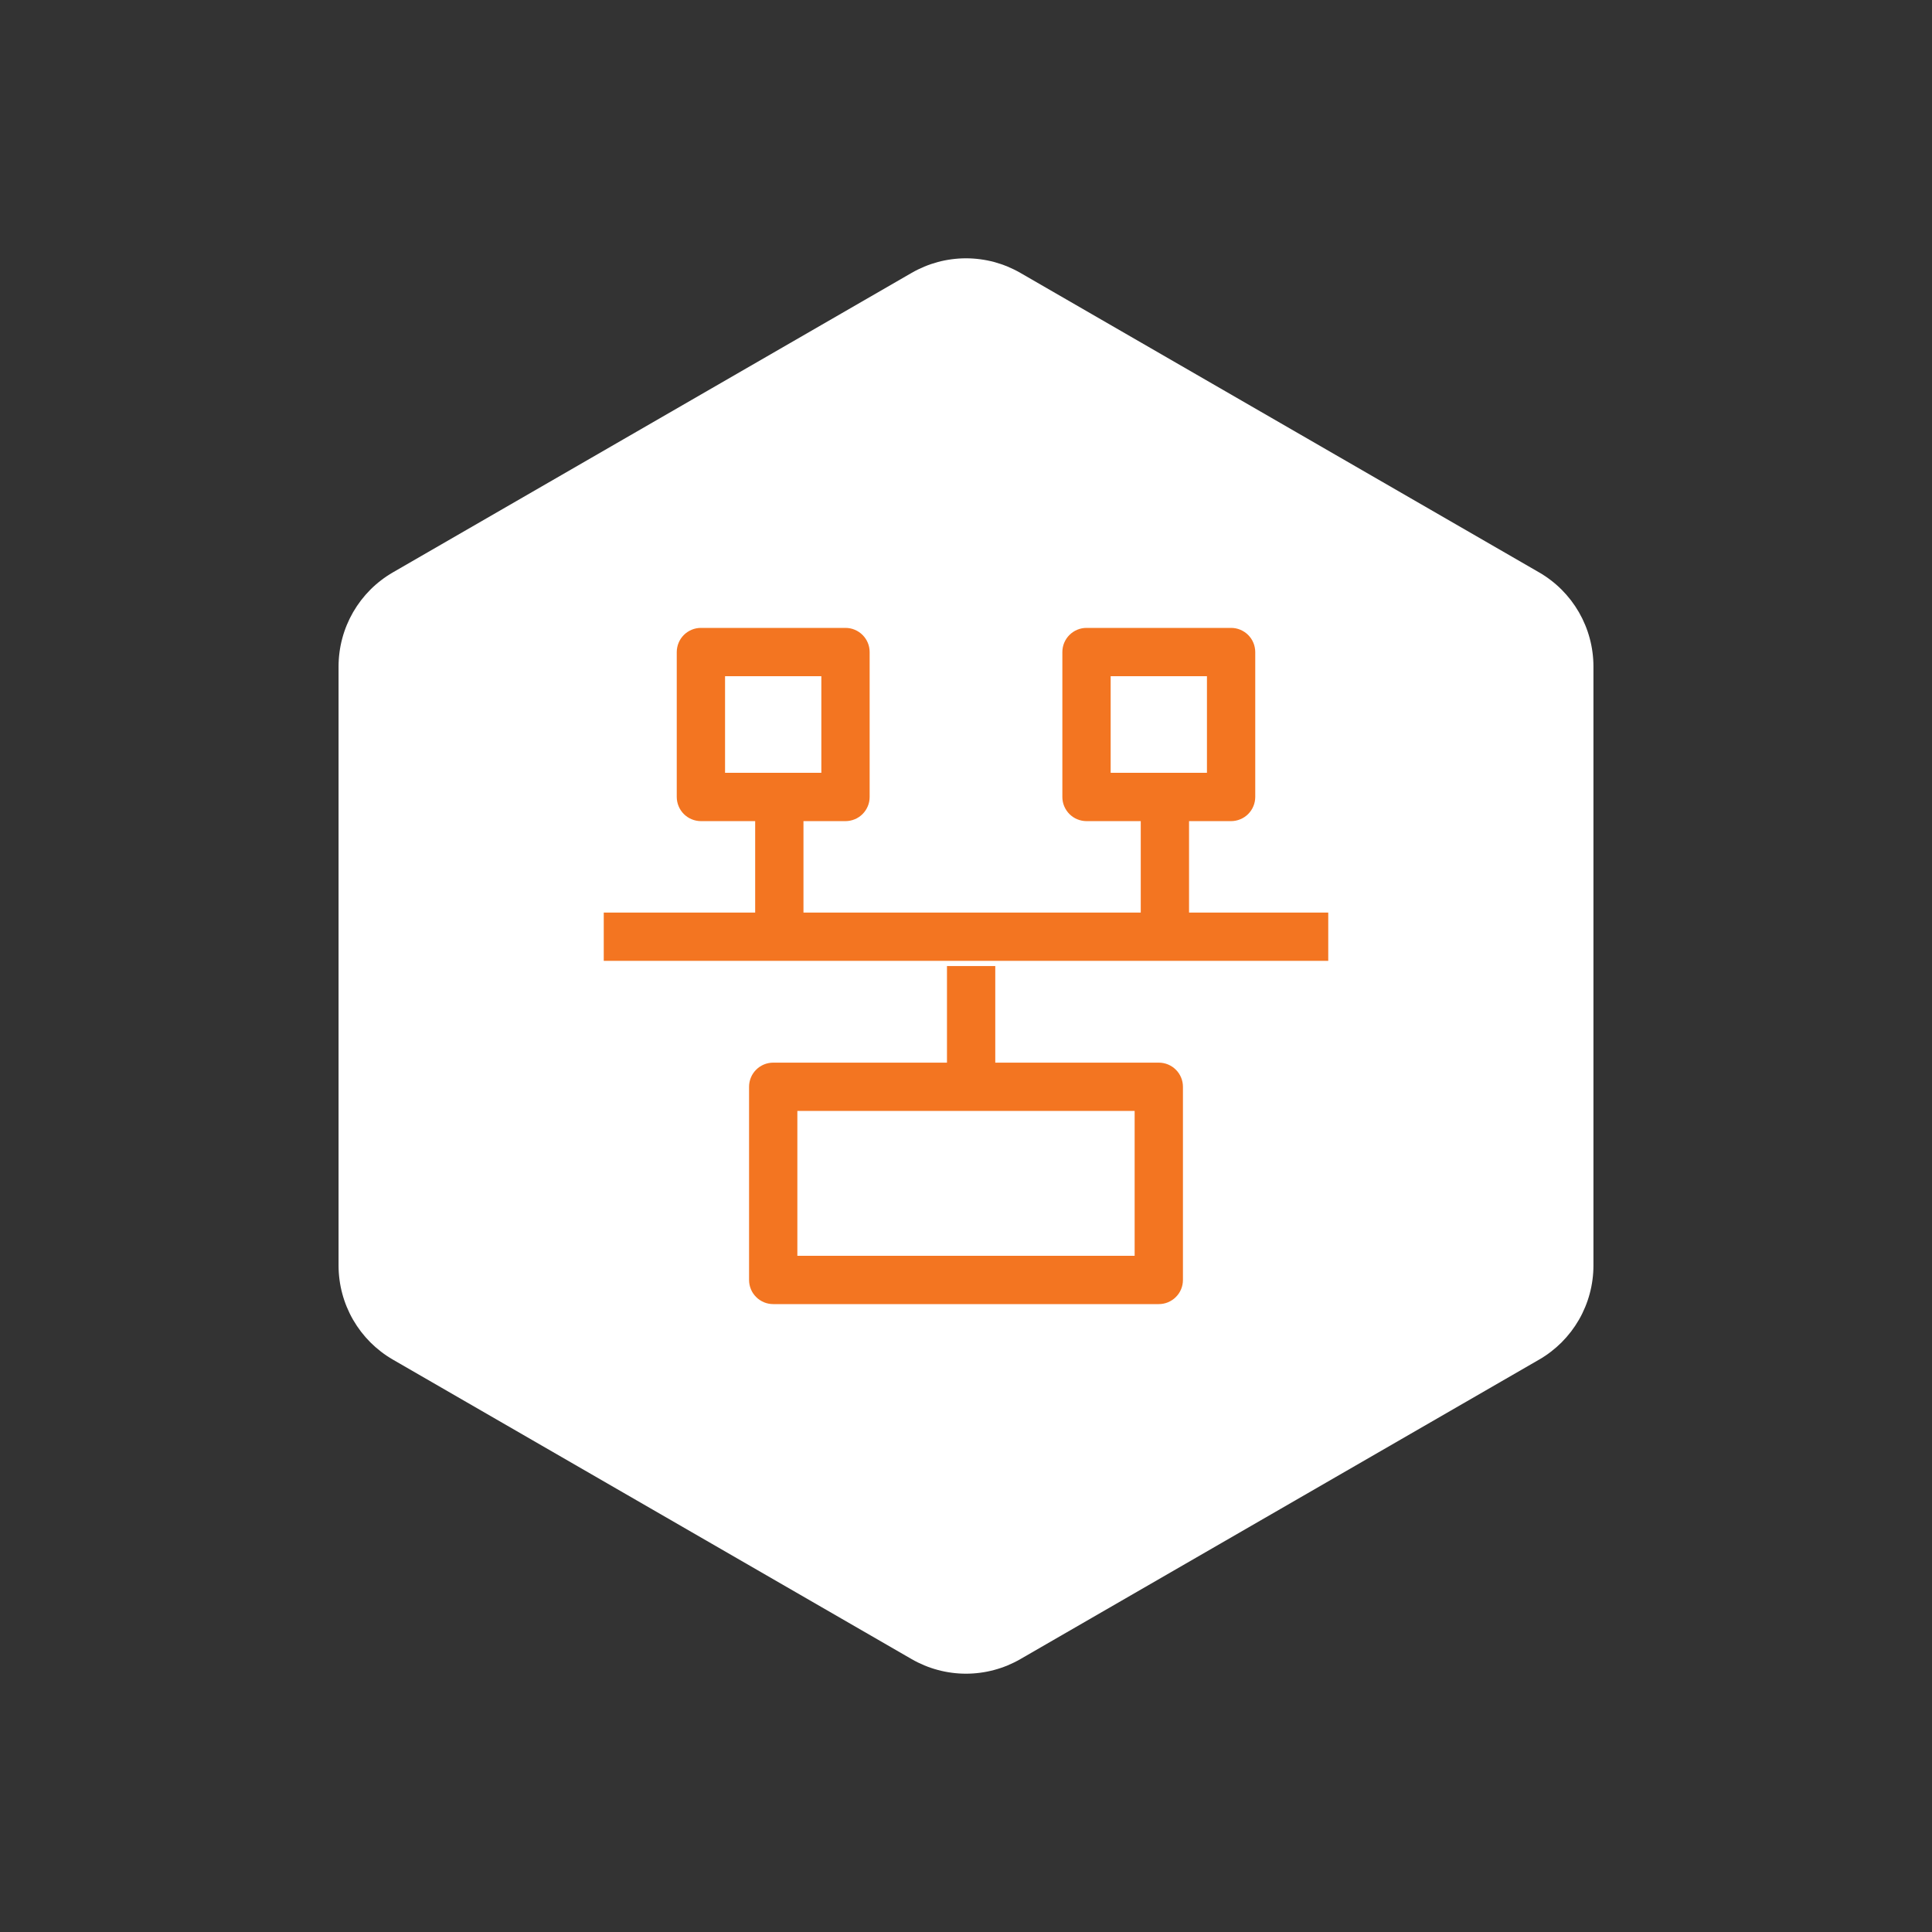 <svg xmlns="http://www.w3.org/2000/svg" xmlns:xlink="http://www.w3.org/1999/xlink" fill="none" version="1.1" width="80" height="80" viewBox="0 0 80 80"><rect x="0" y="0" width="80" height="80" fill="#333333" stroke="none"/><defs><clipPath id="master_svg0_722_7215"><rect x="0" y="0" width="80" height="80" rx="40"/></clipPath></defs><g style="mix-blend-mode:passthrough" clip-path="url(#master_svg0_722_7215)"><g style="mix-blend-mode:passthrough"><path d="M63.731,23.701Q63.986,23.848,64.22,24.028Q64.454,24.207,64.663,24.416Q64.871,24.625,65.051,24.859Q65.23,25.093,65.378,25.348Q65.525,25.604,65.638,25.876Q65.751,26.148,65.827,26.433Q65.904,26.718,65.942,27.011Q65.981,27.303,65.981,27.598L65.981,52.402Q65.981,52.697,65.942,52.989Q65.904,53.282,65.827,53.567Q65.751,53.852,65.638,54.124Q65.525,54.397,65.378,54.652Q65.23,54.907,65.051,55.141Q64.871,55.375,64.663,55.584Q64.454,55.792,64.22,55.972Q63.986,56.152,63.731,56.299L42.25,68.701Q41.995,68.848,41.722,68.961Q41.45,69.074,41.165,69.15Q40.88,69.227,40.587,69.265Q40.295,69.304,40,69.304Q39.705,69.304,39.413,69.265Q39.12,69.227,38.835,69.15Q38.55,69.074,38.278,68.961Q38.005,68.848,37.75,68.701L16.269,56.299Q16.014,56.152,15.78,55.972Q15.546,55.792,15.337,55.584Q15.129,55.375,14.949,55.141Q14.77,54.907,14.622,54.652Q14.475,54.397,14.362,54.124Q14.249,53.852,14.173,53.567Q14.096,53.282,14.058,52.989Q14.019,52.697,14.019,52.402L14.019,27.598Q14.019,27.303,14.058,27.011Q14.096,26.718,14.173,26.433Q14.249,26.148,14.362,25.876Q14.475,25.604,14.622,25.348Q14.77,25.093,14.949,24.859Q15.129,24.625,15.337,24.416Q15.546,24.207,15.78,24.028Q16.014,23.848,16.269,23.701L37.75,11.299Q38.005,11.152,38.278,11.039Q38.55,10.926,38.835,10.849Q39.12,10.773,39.413,10.735Q39.705,10.696,40,10.696Q40.295,10.696,40.587,10.735Q40.88,10.773,41.165,10.849Q41.45,10.926,41.722,11.039Q41.995,11.152,42.25,11.299L63.731,23.701Z" fill="#FFFFFF" fill-opacity="1"/></g><g><g><line x1="25" y1="38.787" x2="55" y2="38.787" fill-opacity="0" stroke-opacity="1" stroke="#F37521" fill="none" stroke-width="2" stroke-linecap="ROUND" stroke-linejoin="round"/></g><g transform="matrix(0,1,-1,0,79.216,0.791)"><line x1="39.212" y1="39.004" x2="44.21" y2="39.004" fill-opacity="0" stroke-opacity="1" stroke="#F37521" fill="none" stroke-width="2" stroke-linecap="ROUND" stroke-linejoin="round"/></g><g><path d="M31.017,53L31.017,45.002Q31.017,44.903,31.036,44.807Q31.055,44.71,31.093,44.619Q31.13,44.528,31.185,44.446Q31.24,44.364,31.31,44.295Q31.379,44.225,31.461,44.17Q31.543,44.116,31.634,44.078Q31.725,44.04,31.822,44.021Q31.918,44.002,32.017,44.002L47.983,44.002Q48.082,44.002,48.178,44.021Q48.275,44.04,48.366,44.078Q48.457,44.116,48.539,44.17Q48.621,44.225,48.69,44.295Q48.76,44.364,48.815,44.446Q48.869,44.528,48.907,44.619Q48.945,44.71,48.964,44.807Q48.983,44.903,48.983,45.002L48.983,53Q48.983,53.098,48.964,53.195Q48.945,53.292,48.907,53.383Q48.869,53.474,48.815,53.556Q48.76,53.637,48.69,53.707Q48.621,53.777,48.539,53.831Q48.457,53.886,48.366,53.924Q48.275,53.962,48.178,53.981Q48.082,54,47.983,54L32.017,54Q31.918,54,31.822,53.981Q31.725,53.962,31.634,53.924Q31.543,53.886,31.461,53.831Q31.379,53.777,31.31,53.707Q31.24,53.637,31.185,53.556Q31.13,53.474,31.093,53.383Q31.055,53.292,31.036,53.195Q31.017,53.098,31.017,53ZM33.017,46.002L33.017,52L46.983,52L46.983,46.002L33.017,46.002Z" fill="#F37521" fill-opacity="1"/></g><g transform="matrix(0,1,-1,0,64.271,1.73)"><line x1="31.27" y1="32.001" x2="36.268" y2="32.001" fill-opacity="0" stroke-opacity="1" stroke="#F37521" fill="none" stroke-width="2" stroke-linecap="ROUND" stroke-linejoin="round"/></g><g><path d="M28.023,33.001L28.023,27Q28.023,26.902,28.043,26.805Q28.062,26.708,28.1,26.617Q28.137,26.526,28.192,26.444Q28.247,26.363,28.316,26.293Q28.386,26.223,28.468,26.169Q28.55,26.114,28.641,26.076Q28.732,26.038,28.828,26.019Q28.925,26,29.023,26L35.01,26Q35.108,26,35.205,26.019Q35.302,26.038,35.393,26.076Q35.484,26.114,35.566,26.169Q35.647,26.223,35.717,26.293Q35.787,26.363,35.841,26.444Q35.896,26.526,35.934,26.617Q35.972,26.708,35.991,26.805Q36.01,26.902,36.01,27L36.01,33.001Q36.01,33.099,35.991,33.196Q35.972,33.292,35.934,33.383Q35.896,33.474,35.841,33.556Q35.787,33.638,35.717,33.708Q35.647,33.777,35.566,33.832Q35.484,33.887,35.393,33.924Q35.302,33.962,35.205,33.981Q35.108,34.001,35.01,34.001L29.023,34.001Q28.925,34.001,28.828,33.981Q28.732,33.962,28.641,33.924Q28.55,33.887,28.468,33.832Q28.386,33.777,28.316,33.708Q28.247,33.638,28.192,33.556Q28.137,33.474,28.1,33.383Q28.062,33.292,28.043,33.196Q28.023,33.099,28.023,33.001ZM30.023,28L30.023,32.001L34.01,32.001L34.01,28L30.023,28Z" fill="#F37521" fill-opacity="1"/></g><g transform="matrix(0,1,-1,0,80.237,-14.236)"><line x1="47.237" y1="32.001" x2="52.235" y2="32.001" fill-opacity="0" stroke-opacity="1" stroke="#F37521" fill="none" stroke-width="2" stroke-linecap="ROUND" stroke-linejoin="round"/></g><g><path d="M43.99,33.001L43.99,27Q43.99,26.902,44.009,26.805Q44.028,26.708,44.066,26.617Q44.104,26.526,44.159,26.444Q44.213,26.363,44.283,26.293Q44.353,26.223,44.434,26.169Q44.516,26.114,44.607,26.076Q44.698,26.038,44.795,26.019Q44.892,26,44.99,26L50.977,26Q51.075,26,51.172,26.019Q51.268,26.038,51.359,26.076Q51.45,26.114,51.532,26.169Q51.614,26.223,51.684,26.293Q51.753,26.363,51.808,26.444Q51.863,26.526,51.9,26.617Q51.938,26.708,51.957,26.805Q51.977,26.902,51.977,27L51.977,33.001Q51.977,33.099,51.957,33.196Q51.938,33.292,51.9,33.383Q51.863,33.474,51.808,33.556Q51.753,33.638,51.684,33.708Q51.614,33.777,51.532,33.832Q51.45,33.887,51.359,33.924Q51.268,33.962,51.172,33.981Q51.075,34.001,50.977,34.001L44.99,34.001Q44.892,34.001,44.795,33.981Q44.698,33.962,44.607,33.924Q44.516,33.887,44.434,33.832Q44.353,33.777,44.283,33.708Q44.213,33.638,44.159,33.556Q44.104,33.474,44.066,33.383Q44.028,33.292,44.009,33.196Q43.99,33.099,43.99,33.001ZM45.99,28L45.99,32.001L49.977,32.001L49.977,28L45.99,28Z" fill="#F37521" fill-opacity="1"/></g></g></g></svg>